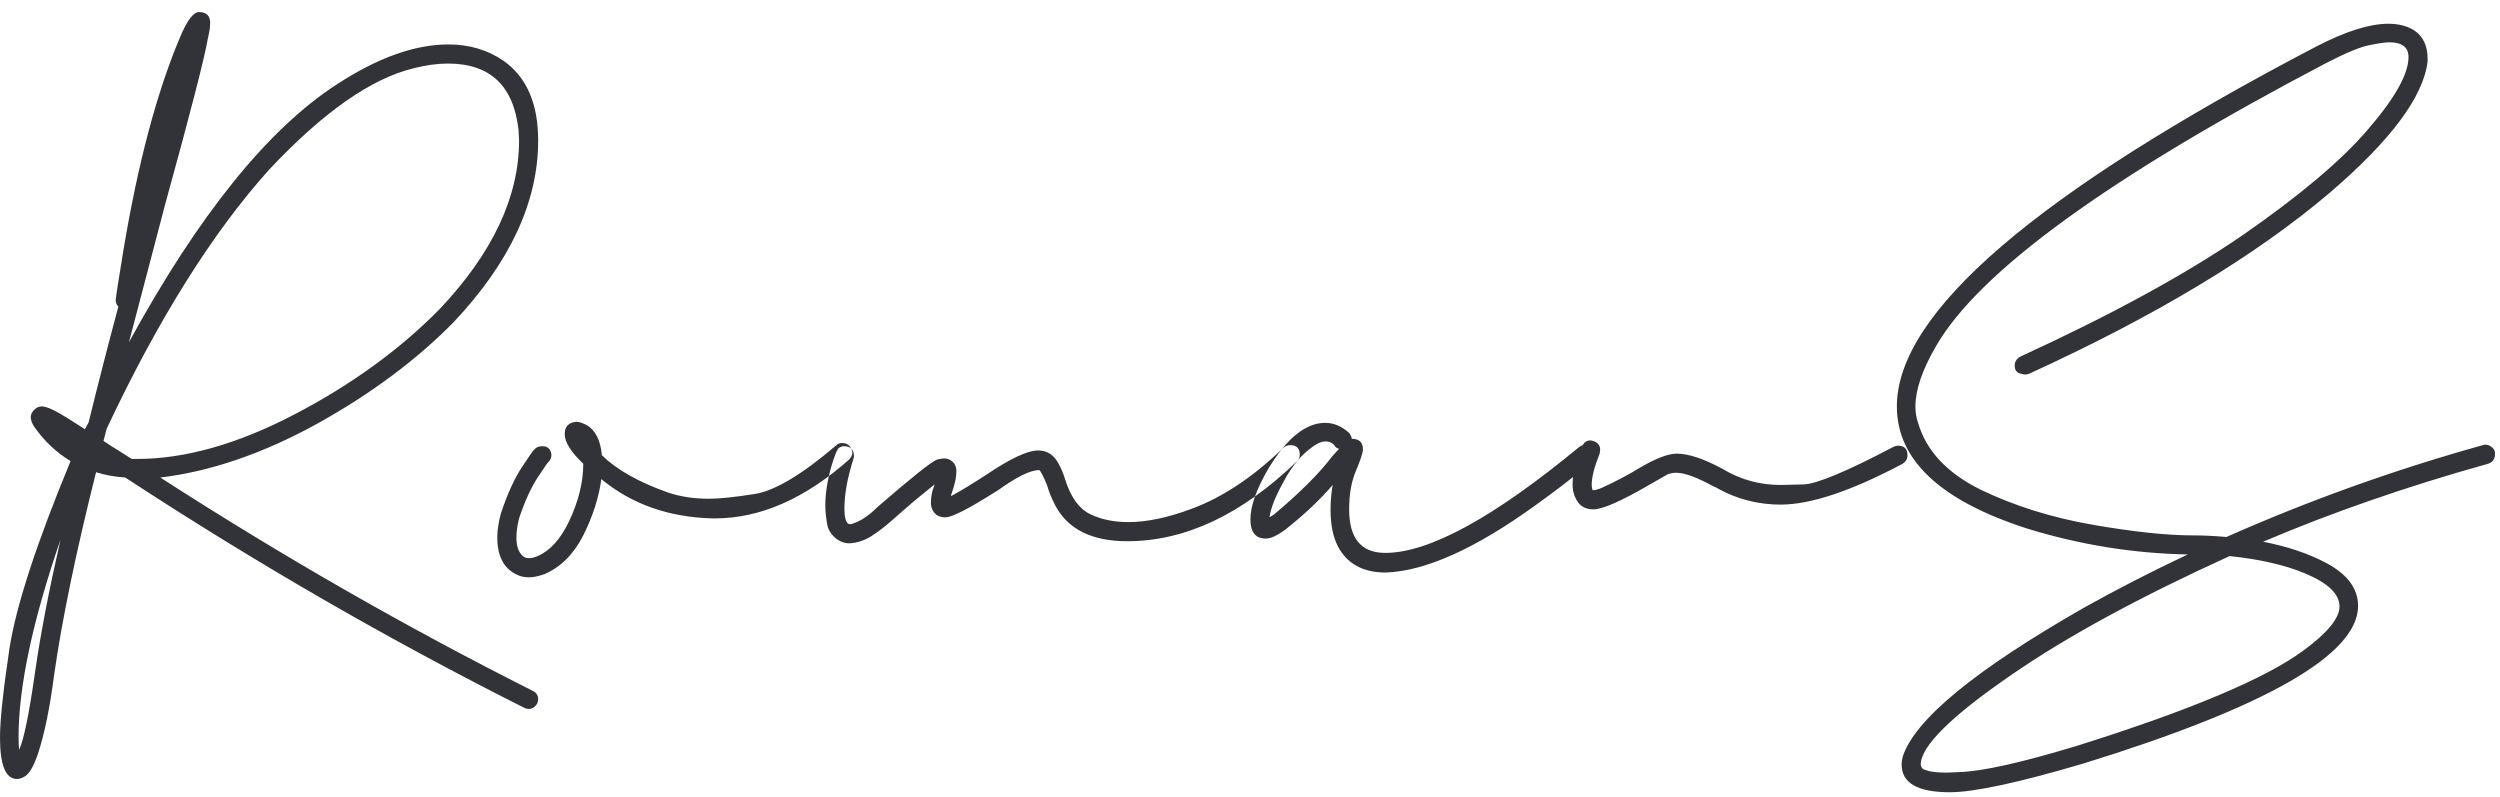 <svg width="138" height="44" viewBox="0 0 138 44" fill="none" xmlns="http://www.w3.org/2000/svg">
<path d="M0.938 43C0.312 43 0 42.238 0 40.715C0 39.758 0.176 38.107 0.527 35.764C0.898 33.42 2.021 29.982 3.896 25.451C3.115 24.982 2.451 24.357 1.904 23.576C1.768 23.381 1.699 23.195 1.699 23.02C1.699 22.883 1.758 22.756 1.875 22.639C1.992 22.502 2.139 22.434 2.314 22.434C2.568 22.434 3.037 22.648 3.721 23.078L4.688 23.693L4.893 23.312C5.42 21.164 5.967 19.035 6.533 16.926C6.436 16.828 6.387 16.711 6.387 16.574C6.387 16.457 6.533 15.51 6.826 13.732C7.627 8.967 8.662 5.08 9.932 2.072C10.322 1.135 10.674 0.666 10.986 0.666C11.377 0.666 11.582 0.852 11.602 1.223C11.602 1.477 11.562 1.76 11.484 2.072C11.309 3.127 10.518 6.203 9.111 11.301L7.119 18.889C10.967 11.857 14.795 7.111 18.604 4.65C20.85 3.186 22.9 2.453 24.756 2.453C25.908 2.453 26.924 2.756 27.803 3.361C29.072 4.26 29.707 5.725 29.707 7.756C29.707 11.135 28.154 14.475 25.049 17.775C22.998 19.865 20.479 21.74 17.49 23.4C14.502 25.041 11.621 26.027 8.848 26.359C15.605 30.715 22.461 34.641 29.414 38.137C29.609 38.234 29.707 38.391 29.707 38.605C29.707 38.684 29.688 38.762 29.648 38.84C29.531 39.035 29.375 39.133 29.18 39.133C29.102 39.133 29.023 39.113 28.945 39.074C21.445 35.305 14.102 31.066 6.914 26.359C6.328 26.32 5.791 26.223 5.303 26.066C4.189 30.5 3.418 34.23 2.988 37.258C2.754 39.055 2.461 40.49 2.109 41.565C1.875 42.268 1.631 42.697 1.377 42.853C1.221 42.951 1.074 43 0.938 43ZM1.055 41.389C1.309 40.861 1.602 39.435 1.934 37.111C2.227 35.06 2.695 32.619 3.34 29.787C1.797 34.279 1.025 37.912 1.025 40.685C1.025 40.959 1.035 41.193 1.055 41.389ZM7.559 25.334C10.215 25.334 13.115 24.514 16.26 22.873C19.404 21.232 22.08 19.289 24.287 17.043C27.197 13.957 28.652 10.861 28.652 7.756L28.623 7.17C28.35 4.729 27.051 3.508 24.727 3.508C24.141 3.508 23.506 3.596 22.822 3.771C20.479 4.338 17.822 6.203 14.854 9.367C11.729 12.844 8.74 17.609 5.889 23.664L5.713 24.338C5.967 24.514 6.24 24.689 6.533 24.865L7.178 25.275C7.197 25.295 7.236 25.314 7.295 25.334C7.373 25.334 7.461 25.334 7.559 25.334ZM29.209 31.867C28.936 31.867 28.711 31.818 28.535 31.721C27.812 31.389 27.451 30.705 27.451 29.67C27.451 29.26 27.52 28.811 27.656 28.322C28.008 27.268 28.389 26.428 28.799 25.803C29.209 25.178 29.443 24.846 29.502 24.807C29.6 24.689 29.746 24.631 29.941 24.631C30.234 24.631 30.4 24.787 30.439 25.1C30.439 25.256 30.391 25.383 30.293 25.48C30.254 25.5 30.049 25.793 29.678 26.359C29.307 26.926 28.965 27.678 28.652 28.615C28.555 29.006 28.506 29.357 28.506 29.67C28.506 30.119 28.613 30.451 28.828 30.666C28.926 30.764 29.053 30.812 29.209 30.812C29.346 30.812 29.502 30.773 29.678 30.695C30.361 30.402 30.938 29.768 31.406 28.791C31.934 27.678 32.197 26.613 32.197 25.598C31.514 24.953 31.172 24.406 31.172 23.957C31.172 23.547 31.387 23.322 31.816 23.283C31.953 23.283 32.139 23.342 32.373 23.459C32.861 23.732 33.145 24.289 33.223 25.129C34.043 25.93 35.254 26.613 36.855 27.18C37.539 27.414 38.301 27.531 39.141 27.531C39.707 27.531 40.547 27.443 41.66 27.268C42.773 27.092 44.277 26.193 46.172 24.572C46.25 24.494 46.348 24.455 46.465 24.455C46.66 24.455 46.807 24.514 46.904 24.631C47.002 24.748 47.051 24.875 47.051 25.012C47.031 25.148 46.973 25.266 46.875 25.363C44.434 27.531 41.963 28.615 39.463 28.615H39.346C36.924 28.557 34.873 27.834 33.193 26.447C33.057 27.463 32.725 28.498 32.197 29.553C31.67 30.588 30.957 31.301 30.059 31.691C29.727 31.809 29.443 31.867 29.209 31.867ZM46.875 29.992C47.285 29.973 47.685 29.846 48.076 29.611C48.467 29.357 48.828 29.084 49.16 28.791C49.492 28.498 49.883 28.156 50.332 27.766C50.801 27.375 51.221 27.033 51.592 26.74L51.533 26.916C51.435 27.17 51.387 27.453 51.387 27.766C51.387 28.02 51.484 28.234 51.68 28.41C51.816 28.508 51.982 28.557 52.178 28.557C52.549 28.557 53.486 28.078 54.99 27.121L55.049 27.092C56.103 26.33 56.875 25.949 57.363 25.949C57.441 25.988 57.588 26.271 57.803 26.799C57.9 27.15 58.057 27.531 58.272 27.941C58.975 29.23 60.293 29.875 62.227 29.875C65.43 29.875 68.555 28.4 71.602 25.451C71.699 25.354 71.748 25.236 71.748 25.1C71.748 24.748 71.572 24.572 71.221 24.572C71.084 24.572 70.957 24.621 70.84 24.719C69.16 26.34 67.471 27.463 65.772 28.088C64.463 28.576 63.301 28.82 62.285 28.82C61.484 28.82 60.781 28.674 60.176 28.381C59.57 28.088 59.111 27.453 58.799 26.477C58.701 26.145 58.574 25.842 58.418 25.568C58.164 25.1 57.793 24.865 57.305 24.865C56.719 24.865 55.762 25.314 54.434 26.213C53.652 26.721 53.008 27.111 52.5 27.385C52.5 27.326 52.51 27.277 52.529 27.238C52.705 26.75 52.793 26.34 52.793 26.008C52.793 25.754 52.695 25.559 52.5 25.422C52.383 25.344 52.256 25.305 52.119 25.305C52.041 25.305 51.914 25.324 51.738 25.363C51.445 25.461 50.352 26.33 48.457 27.971C48.047 28.381 47.656 28.664 47.285 28.82C47.109 28.898 46.992 28.938 46.934 28.938L46.816 28.908C46.68 28.791 46.611 28.518 46.611 28.088C46.611 27.287 46.777 26.369 47.109 25.334L47.139 25.188C47.139 24.816 46.953 24.631 46.582 24.631C46.504 24.631 46.416 24.66 46.318 24.719C46.221 24.777 46.084 25.1 45.908 25.686C45.674 26.486 45.557 27.229 45.557 27.912C45.557 28.166 45.586 28.479 45.645 28.85C45.684 29.221 45.879 29.533 46.23 29.787C46.445 29.924 46.66 29.992 46.875 29.992ZM76.494 31.604C75.244 31.604 74.365 31.125 73.857 30.168C73.584 29.641 73.447 28.967 73.447 28.146C73.447 27.658 73.486 27.199 73.564 26.77C72.861 27.59 71.992 28.41 70.957 29.23C70.508 29.562 70.147 29.729 69.873 29.729C69.307 29.729 69.023 29.377 69.023 28.674C69.023 27.932 69.356 26.994 70.019 25.861C71.035 24.182 72.08 23.342 73.154 23.342C73.623 23.342 74.062 23.527 74.473 23.898C74.551 23.996 74.6 24.104 74.619 24.221C75.029 24.221 75.234 24.416 75.234 24.807C75.234 24.982 75.107 25.373 74.853 25.979C74.6 26.564 74.473 27.277 74.473 28.117C74.473 29.719 75.137 30.52 76.465 30.52C78.887 30.52 82.461 28.566 87.188 24.66C87.305 24.582 87.432 24.543 87.568 24.543C87.705 24.562 87.812 24.631 87.891 24.748C87.988 24.846 88.037 24.953 88.037 25.07C88.037 25.383 86.934 26.33 84.727 27.912C81.426 30.295 78.682 31.525 76.494 31.604ZM70.078 28.557L70.312 28.41C71.758 27.199 72.842 26.115 73.564 25.158L73.916 24.777C73.838 24.758 73.769 24.719 73.711 24.66C73.594 24.465 73.408 24.367 73.154 24.367C72.978 24.367 72.773 24.445 72.539 24.602C71.875 25.051 71.318 25.705 70.869 26.564C70.4 27.404 70.137 28.068 70.078 28.557ZM87.949 28.117C87.637 28.117 87.383 28.02 87.188 27.824C86.934 27.531 86.807 27.17 86.807 26.74C86.807 26.076 86.982 25.373 87.334 24.631C87.432 24.416 87.588 24.309 87.803 24.309C88.154 24.367 88.33 24.543 88.33 24.836L88.301 25.041C88.008 25.764 87.861 26.34 87.861 26.77C87.861 26.887 87.881 26.984 87.92 27.062C88.057 27.062 88.232 27.014 88.447 26.916C89.248 26.545 89.932 26.184 90.498 25.832C91.397 25.305 92.08 25.041 92.549 25.041C93.213 25.041 94.062 25.324 95.098 25.891C96.074 26.477 97.139 26.77 98.291 26.77C98.408 26.77 98.828 26.76 99.551 26.74C100.273 26.721 101.934 26.027 104.531 24.66C104.609 24.621 104.688 24.602 104.766 24.602C105.117 24.602 105.293 24.777 105.293 25.129C105.293 25.324 105.205 25.48 105.029 25.598C102.197 27.102 99.951 27.854 98.291 27.854C97.08 27.854 95.947 27.57 94.893 27.004C94.814 26.945 94.717 26.896 94.6 26.857C93.682 26.35 92.988 26.096 92.519 26.096C92.363 26.096 92.207 26.125 92.051 26.184L91.025 26.77C89.482 27.668 88.457 28.117 87.949 28.117ZM107.637 43.732C105.859 43.732 104.971 43.225 104.971 42.209C104.971 42.072 104.99 41.926 105.029 41.77C105.693 39.719 109.033 36.975 115.049 33.537C116.865 32.522 118.77 31.545 120.762 30.607C117.754 30.549 114.795 30.07 111.885 29.172C107.1 27.629 104.707 25.383 104.707 22.434C104.707 17.258 112.422 10.637 127.852 2.57C129.473 1.73 130.801 1.311 131.836 1.311C132.383 1.311 132.852 1.428 133.242 1.662C133.75 1.994 134.004 2.521 134.004 3.244V3.391C133.77 5.344 131.963 7.766 128.584 10.656C124.482 14.133 118.945 17.463 111.973 20.646C111.895 20.666 111.826 20.676 111.768 20.676L111.504 20.617C111.309 20.559 111.211 20.412 111.211 20.178C111.211 19.963 111.318 19.797 111.533 19.68C116.592 17.355 120.684 15.119 123.809 12.971C126.934 10.803 129.219 8.879 130.664 7.199C132.188 5.441 132.949 4.094 132.949 3.156C132.949 2.609 132.598 2.336 131.895 2.336C131.68 2.336 131.328 2.385 130.84 2.482C130.352 2.561 129.521 2.902 128.35 3.508C116.416 9.777 109.258 14.973 106.875 19.094C106.113 20.402 105.732 21.516 105.732 22.434C105.732 22.766 105.781 23.068 105.879 23.342C106.328 24.885 107.48 26.115 109.336 27.033C111.211 27.932 113.271 28.576 115.518 28.967C117.764 29.357 119.6 29.553 121.025 29.553C121.611 29.553 122.236 29.582 122.9 29.641C127.49 27.609 132.207 25.92 137.051 24.572L137.168 24.543C137.324 24.543 137.451 24.592 137.549 24.689C137.666 24.768 137.725 24.885 137.725 25.041C137.725 25.334 137.598 25.52 137.344 25.598C132.871 26.848 128.73 28.283 124.922 29.904C126.25 30.158 127.412 30.549 128.408 31.076C129.58 31.701 130.166 32.492 130.166 33.449C130.166 36.125 125.107 39.025 114.99 42.15C111.416 43.205 108.965 43.732 107.637 43.732ZM108.164 42.619C109.434 42.58 111.611 42.092 114.697 41.154C120.908 39.201 125.059 37.453 127.148 35.91C128.477 34.934 129.141 34.123 129.141 33.478C129.141 32.795 128.516 32.19 127.266 31.662C126.152 31.193 124.756 30.871 123.076 30.695C118.096 32.961 114.092 35.139 111.064 37.228C107.705 39.533 106.025 41.193 106.025 42.209C106.025 42.268 106.035 42.307 106.055 42.326C106.074 42.346 106.094 42.375 106.113 42.414C106.133 42.453 106.25 42.502 106.465 42.56C106.699 42.619 107.031 42.648 107.461 42.648L108.164 42.619Z" fill="#323239"/>
</svg>
